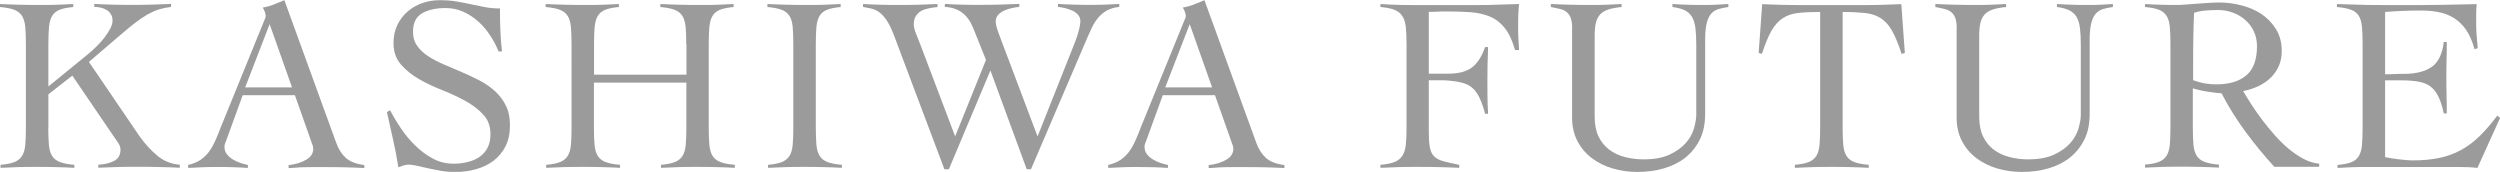 <?xml version="1.0" encoding="UTF-8"?>
<svg id="_レイヤー_2" data-name="レイヤー 2" xmlns="http://www.w3.org/2000/svg" viewBox="0 0 242.37 16.66">
  <defs>
    <style>
      .cls-1 {
        fill: #9b9b9b;
      }
    </style>
  </defs>
  <g id="_レイヤー_4" data-name="レイヤー 4">
    <g>
      <path class="cls-1" d="M4.68,12.36c0,.68.02,1.24.06,1.68.04.44.14.8.31,1.07s.42.47.76.6.8.22,1.4.27v.29c-.61-.03-1.22-.06-1.83-.07-.61-.02-1.22-.02-1.83-.02s-1.18,0-1.76.02c-.58.02-1.16.04-1.74.07v-.29c.58-.05,1.03-.14,1.35-.27.32-.13.57-.33.74-.6s.27-.63.31-1.07c.04-.44.06-1,.06-1.68V4.3c0-.68-.02-1.24-.06-1.68-.04-.44-.14-.8-.31-1.07-.17-.27-.42-.47-.76-.6-.34-.13-.8-.22-1.38-.27v-.29c.68.03,1.33.06,1.97.07.64.02,1.29.02,1.97.02.53,0,1.06,0,1.59-.02.53-.02,1.05-.04,1.57-.07v.29c-.56.05-1.01.14-1.33.27-.32.13-.56.33-.72.6-.16.27-.26.63-.3,1.07-.04.44-.06,1-.06,1.68v4.08l3.67-2.99c.34-.27.66-.56.97-.86.31-.3.58-.6.81-.91.23-.31.42-.6.56-.87.14-.27.21-.52.21-.75,0-.24-.05-.45-.16-.62-.1-.17-.24-.31-.41-.41-.17-.1-.36-.18-.57-.23-.21-.05-.42-.07-.63-.07v-.29c.61.03,1.21.06,1.8.07.59.02,1.19.02,1.8.02.64,0,1.28,0,1.92-.02.64-.02,1.28-.04,1.92-.07v.29c-.42.05-.81.13-1.17.24-.36.11-.73.28-1.11.49-.38.22-.78.49-1.21.82-.43.33-.92.74-1.48,1.22l-2.99,2.56,4.88,7.17c.5.71,1.07,1.34,1.7,1.88.64.55,1.38.85,2.23.92v.29c-.69-.03-1.38-.06-2.08-.07-.69-.02-1.38-.02-2.08-.02-.63,0-1.25,0-1.87.02-.62.02-1.24.04-1.87.07v-.29c.58-.03,1.08-.15,1.51-.36.43-.21.64-.58.64-1.11,0-.23-.09-.47-.27-.72-.18-.26-.43-.62-.75-1.09l-3.65-5.36-2.32,1.81v3.21Z"/>
      <path class="cls-1" d="M23.54,9.2l-1.59,4.37c-.05.13-.09.24-.13.34-.04.1-.06.2-.06.31,0,.29.08.54.25.75.17.21.37.38.62.52.24.14.49.25.75.33.26.08.47.14.65.17v.29c-.48-.03-.97-.06-1.45-.07-.48-.02-.97-.02-1.47-.02s-.95,0-1.41.02-.95.04-1.46.07v-.29c.5-.11.91-.29,1.24-.52.33-.23.61-.51.83-.83.23-.32.42-.68.59-1.06.17-.39.33-.79.49-1.21l4.18-10.26c.05-.11.09-.22.13-.31.04-.1.06-.19.06-.27s-.03-.2-.08-.36c-.06-.16-.12-.31-.21-.43.42-.08.78-.18,1.09-.31.31-.13.64-.27,1.01-.41l5.02,13.81c.23.63.54,1.12.94,1.48.4.36,1,.59,1.79.69v.29c-.64-.03-1.28-.06-1.9-.07-.62-.02-1.27-.02-1.94-.02h-1.13c-.32,0-.61,0-.87.01-.26,0-.5.02-.74.04-.23.02-.49.03-.76.05v-.29c.68-.08,1.24-.25,1.7-.52.46-.27.69-.62.69-1.07,0-.13-.03-.26-.08-.39-.06-.13-.1-.25-.13-.36l-1.57-4.44h-5.05ZM26.14,2.34l-2.37,6.13h4.54l-2.17-6.13Z"/>
      <path class="cls-1" d="M48.33,4.97c-.21-.52-.48-1.03-.81-1.53-.33-.51-.71-.96-1.15-1.35-.43-.39-.92-.71-1.45-.95-.53-.24-1.11-.36-1.74-.36-.92,0-1.67.17-2.26.51-.59.34-.88.94-.88,1.81,0,.52.13.96.4,1.34.27.38.62.71,1.06,1,.44.29.95.56,1.51.8.56.24,1.14.49,1.73.74.59.25,1.16.52,1.73.81.56.29,1.07.64,1.51,1.04.44.4.8.87,1.06,1.4.27.53.4,1.17.4,1.91,0,.79-.14,1.47-.43,2.04-.29.57-.68,1.04-1.17,1.41-.49.37-1.06.64-1.71.82-.65.18-1.35.27-2.09.27-.4,0-.82-.04-1.26-.11-.43-.08-.85-.16-1.26-.25-.4-.09-.77-.17-1.1-.25-.33-.07-.59-.11-.78-.11-.18,0-.35.03-.51.08-.16.06-.33.12-.51.18-.14-.91-.31-1.81-.51-2.68-.19-.87-.39-1.77-.6-2.68l.31-.17c.29.56.64,1.15,1.05,1.75.41.61.87,1.17,1.39,1.67.51.5,1.08.93,1.7,1.26.62.34,1.29.5,2.02.5.47,0,.92-.05,1.35-.16.43-.1.82-.27,1.15-.49.33-.23.59-.52.78-.88.19-.36.29-.81.29-1.34,0-.75-.23-1.39-.7-1.89-.47-.51-1.05-.95-1.74-1.33-.69-.38-1.44-.73-2.26-1.05-.81-.32-1.57-.68-2.26-1.08-.69-.4-1.27-.88-1.74-1.42-.47-.55-.7-1.24-.7-2.07,0-.63.12-1.2.36-1.71.24-.51.57-.95.98-1.31.41-.36.88-.64,1.42-.83.54-.19,1.11-.29,1.73-.29s1.13.04,1.61.12c.47.08.94.17,1.39.27.47.1.93.19,1.38.28.45.09.93.13,1.45.13,0,.72.01,1.43.04,2.11.02.68.08,1.37.16,2.06h-.34Z"/>
      <path class="cls-1" d="M66.53,4.3c0-.68-.02-1.24-.06-1.68-.04-.44-.14-.8-.31-1.07-.17-.27-.42-.47-.76-.6-.34-.13-.8-.22-1.38-.27v-.29c.68.03,1.33.06,1.97.07.64.02,1.29.02,1.97.02.53,0,1.06,0,1.59-.02.53-.02,1.05-.04,1.57-.07v.29c-.56.05-1.01.14-1.33.27-.32.13-.56.33-.72.6-.16.27-.26.63-.3,1.07-.04.44-.06,1-.06,1.68v8.06c0,.68.02,1.24.06,1.68.04.44.14.8.31,1.07.17.27.42.47.76.6.34.13.8.22,1.4.27v.29c-.61-.03-1.22-.06-1.83-.07-.61-.02-1.22-.02-1.83-.02s-1.18,0-1.76.02-1.16.04-1.74.07v-.29c.58-.05,1.03-.14,1.35-.27.32-.13.57-.33.74-.6s.27-.63.31-1.07c.04-.44.06-1,.06-1.68v-4.35h-8.96v4.35c0,.68.02,1.24.06,1.68.04.44.14.8.31,1.07.17.27.42.47.76.6.34.13.8.22,1.4.27v.29c-.61-.03-1.22-.06-1.83-.07-.61-.02-1.22-.02-1.83-.02s-1.18,0-1.76.02c-.58.02-1.16.04-1.74.07v-.29c.58-.05,1.03-.14,1.35-.27.32-.13.57-.33.74-.6.17-.27.27-.63.31-1.07.04-.44.06-1,.06-1.68V4.3c0-.68-.02-1.24-.06-1.68-.04-.44-.14-.8-.31-1.07-.17-.27-.42-.47-.76-.6-.34-.13-.8-.22-1.38-.27v-.29c.68.03,1.33.06,1.97.07.64.02,1.29.02,1.97.02.53,0,1.06,0,1.59-.02.53-.02,1.05-.04,1.57-.07v.29c-.56.05-1.01.14-1.33.27-.32.13-.56.33-.72.6-.16.27-.26.63-.3,1.07-.04.44-.06,1-.06,1.68v2.94h8.96v-2.94Z"/>
      <path class="cls-1" d="M74.45,15.98c.58-.05,1.03-.14,1.35-.27.32-.13.57-.33.74-.6.17-.27.27-.63.31-1.07.04-.44.06-1,.06-1.68V4.3c0-.68-.02-1.24-.06-1.68-.04-.44-.14-.8-.31-1.07-.17-.27-.42-.47-.76-.6-.34-.13-.8-.22-1.38-.27v-.29c.68.03,1.33.06,1.97.07.64.02,1.29.02,1.97.02.53,0,1.06,0,1.59-.02s1.05-.04,1.57-.07v.29c-.56.05-1.01.14-1.33.27-.32.13-.56.33-.72.6-.16.27-.26.63-.3,1.07-.04.44-.06,1-.06,1.68v8.06c0,.68.02,1.24.06,1.68.04.44.14.8.31,1.07s.42.47.76.6c.34.13.8.22,1.4.27v.29c-.61-.03-1.22-.06-1.83-.07-.61-.02-1.22-.02-1.83-.02s-1.18,0-1.76.02c-.58.02-1.16.04-1.74.07v-.29Z"/>
      <path class="cls-1" d="M83.65.39c.58.03,1.16.06,1.74.07.58.02,1.15.02,1.71.02.64,0,1.28,0,1.91-.02.63-.02,1.26-.04,1.88-.07v.29c-.27.03-.55.07-.82.12-.27.05-.52.13-.74.25s-.39.29-.53.49c-.14.21-.21.48-.21.82,0,.23.06.5.19.83.13.33.28.72.46,1.17l3.36,8.86,2.99-7.41-1.26-3.14c-.52-1.27-1.42-1.94-2.73-2v-.29c.53.03,1.06.06,1.59.07.53.02,1.06.02,1.59.02.68,0,1.35,0,2.02-.02.67-.02,1.34-.04,2.02-.07v.29c-.21.02-.45.05-.71.11-.27.06-.52.14-.75.24-.23.1-.43.25-.59.42-.16.18-.24.4-.24.68,0,.15.04.34.11.58.07.24.19.57.35.99l3.6,9.54,3.67-9.25c.13-.32.24-.68.34-1.06.1-.39.14-.68.14-.87,0-.24-.08-.45-.23-.62-.15-.17-.34-.31-.57-.41-.23-.1-.46-.18-.71-.24-.25-.06-.47-.09-.66-.11v-.29c.53.03,1.06.06,1.58.07.52.02,1.04.02,1.56.02.47,0,.93,0,1.4-.02.47-.02.93-.04,1.4-.07v.29c-.48.05-.89.17-1.22.36-.33.19-.61.43-.84.71-.23.28-.43.58-.58.91-.15.32-.29.63-.42.92l-5.5,12.84h-.41l-3.52-9.58-4.03,9.58h-.43l-4.9-13.01c-.24-.63-.48-1.11-.72-1.46-.24-.35-.48-.6-.72-.77-.24-.17-.49-.28-.75-.34-.26-.06-.52-.11-.8-.16v-.29Z"/>
      <path class="cls-1" d="M112.74,9.2l-1.59,4.37c-.05.13-.09.24-.13.34-.04.1-.06.2-.06.31,0,.29.08.54.25.75.17.21.37.38.62.52.24.14.49.25.75.33.26.08.47.14.65.17v.29c-.48-.03-.97-.06-1.45-.07s-.97-.02-1.47-.02-.95,0-1.41.02-.95.04-1.46.07v-.29c.5-.11.91-.29,1.24-.52.33-.23.61-.51.83-.83.23-.32.42-.68.59-1.06.17-.39.33-.79.49-1.21l4.18-10.26c.05-.11.09-.22.13-.31.04-.1.06-.19.06-.27s-.03-.2-.08-.36c-.06-.16-.12-.31-.21-.43.42-.08.78-.18,1.09-.31.31-.13.64-.27,1.01-.41l5.02,13.81c.23.63.54,1.12.94,1.48.4.36,1,.59,1.79.69v.29c-.64-.03-1.28-.06-1.9-.07-.62-.02-1.27-.02-1.94-.02h-1.13c-.32,0-.61,0-.87.01-.26,0-.5.02-.74.04-.23.02-.49.03-.76.05v-.29c.68-.08,1.24-.25,1.7-.52.46-.27.69-.62.69-1.07,0-.13-.03-.26-.08-.39-.06-.13-.1-.25-.13-.36l-1.57-4.44h-5.05ZM115.34,2.34l-2.37,6.13h4.54l-2.17-6.13Z"/>
      <path class="cls-1" d="M138.52,12.77c0,.64.03,1.15.1,1.51.06.36.2.65.4.86.2.21.49.37.88.48.39.11.91.23,1.57.36v.29c-.69-.03-1.38-.06-2.05-.07-.68-.02-1.36-.02-2.05-.02-.6,0-1.19,0-1.77.02-.59.02-1.18.04-1.77.07v-.29c.58-.05,1.03-.14,1.36-.27.33-.13.58-.33.76-.6.18-.27.29-.63.34-1.07.05-.44.07-1,.07-1.68V4.3c0-.68-.02-1.24-.07-1.68-.05-.44-.16-.8-.34-1.07-.18-.27-.43-.47-.76-.6-.33-.13-.78-.22-1.36-.27v-.29c.23.02.52.03.89.05.37.02.75.03,1.15.04.39,0,.77.01,1.13.01h6.12c.82,0,1.54-.01,2.17-.04.63-.02,1.29-.04,1.98-.06-.03.34-.06.67-.07,1-.02.33-.02.66-.02.98,0,.42,0,.83.02,1.24.02.41.04.82.07,1.24h-.39c-.26-.92-.59-1.63-1-2.14s-.89-.88-1.45-1.11c-.56-.23-1.19-.37-1.9-.42-.71-.05-1.48-.07-2.32-.07-.27,0-.55,0-.82.02-.27.02-.56.02-.87.02v5.99h1.93c.97,0,1.71-.2,2.25-.6.53-.4.96-1.06,1.28-1.98h.29c-.05,1.09-.07,2.19-.07,3.28,0,.58,0,1.11.01,1.61,0,.49.03,1.02.06,1.58h-.29c-.16-.6-.33-1.09-.51-1.48-.18-.39-.39-.71-.64-.95-.25-.24-.55-.42-.91-.53-.35-.11-.79-.19-1.3-.24-.14-.02-.3-.03-.46-.04-.16,0-.33-.01-.51-.01h-1.13v5Z"/>
      <path class="cls-1" d="M152.42,2.82c0-.45-.04-.8-.13-1.05-.09-.25-.22-.45-.4-.59-.18-.15-.39-.25-.65-.31-.26-.06-.56-.13-.89-.19v-.29c.68.03,1.34.06,1.99.07.65.02,1.32.02,1.99.02.48,0,.96,0,1.44-.02.47-.02.95-.04,1.44-.07v.29c-.52.05-.94.13-1.28.24-.34.11-.6.27-.8.48-.19.21-.33.48-.41.81-.08.33-.12.74-.12,1.22v7.87c0,.76.12,1.4.37,1.92.25.52.59.95,1.03,1.28.43.33.94.57,1.51.72.57.15,1.18.23,1.82.23,1.03,0,1.87-.15,2.53-.46.66-.31,1.18-.68,1.57-1.12.39-.44.65-.92.8-1.42.14-.51.22-.95.22-1.34v-6.76c0-.64-.03-1.19-.08-1.63-.06-.44-.17-.8-.34-1.09-.17-.28-.41-.49-.71-.64-.31-.14-.7-.25-1.18-.31v-.29c.5.03.99.06,1.48.07.49.02.99.02,1.48.02.42,0,.83,0,1.23-.02.4-.02.81-.04,1.23-.07v.29c-.34.05-.65.11-.93.19-.28.08-.52.23-.71.43-.19.21-.34.51-.45.91-.1.39-.16.93-.16,1.61v7.22c0,.97-.17,1.8-.52,2.5-.35.7-.82,1.28-1.41,1.75-.6.47-1.29.81-2.09,1.04-.8.23-1.65.34-2.55.34-.82,0-1.61-.11-2.37-.33-.76-.22-1.43-.55-2.02-.99-.59-.44-1.06-.99-1.41-1.65-.35-.66-.53-1.42-.53-2.29V2.82Z"/>
      <path class="cls-1" d="M174,15.98c.58-.05,1.03-.14,1.35-.27.32-.13.57-.33.74-.6s.27-.63.31-1.07c.04-.44.06-1,.06-1.68V1.16c-.85,0-1.57.03-2.14.1-.57.06-1.07.23-1.48.5-.42.27-.78.67-1.1,1.22-.31.55-.62,1.3-.93,2.25l-.31-.1.34-4.73c.68.03,1.34.06,2,.07.66.02,1.33.02,2,.02h5.67c.64,0,1.28,0,1.91-.02s1.26-.04,1.91-.07l.34,4.73-.31.1c-.31-.95-.62-1.7-.93-2.25-.31-.55-.68-.95-1.1-1.22-.42-.27-.92-.43-1.51-.5-.59-.06-1.32-.1-2.18-.1v11.2c0,.68.02,1.24.06,1.68.04.44.14.8.31,1.07.17.27.42.47.76.6.34.13.8.22,1.4.27v.29c-.61-.03-1.22-.06-1.83-.07-.61-.02-1.22-.02-1.83-.02s-1.18,0-1.76.02c-.58.02-1.16.04-1.74.07v-.29Z"/>
      <path class="cls-1" d="M189.7,2.82c0-.45-.04-.8-.13-1.05-.09-.25-.22-.45-.4-.59-.18-.15-.39-.25-.65-.31-.26-.06-.56-.13-.89-.19v-.29c.68.03,1.34.06,1.99.07.65.02,1.32.02,1.99.02.48,0,.96,0,1.44-.02.47-.02.95-.04,1.44-.07v.29c-.52.05-.94.13-1.28.24-.34.11-.6.27-.8.48-.19.21-.33.48-.41.81-.08.33-.12.74-.12,1.22v7.87c0,.76.12,1.4.37,1.92.25.52.59.95,1.03,1.28.43.33.94.57,1.51.72.57.15,1.18.23,1.82.23,1.03,0,1.87-.15,2.53-.46.66-.31,1.18-.68,1.57-1.12.39-.44.65-.92.8-1.42.14-.51.22-.95.22-1.34v-6.76c0-.64-.03-1.19-.08-1.63-.06-.44-.17-.8-.34-1.09-.17-.28-.41-.49-.71-.64-.31-.14-.7-.25-1.18-.31v-.29c.5.03.99.06,1.48.07.49.02.99.02,1.48.02.42,0,.83,0,1.23-.02.4-.02.81-.04,1.23-.07v.29c-.34.05-.65.11-.93.19-.28.08-.52.23-.71.43-.19.21-.34.51-.45.91-.1.39-.16.93-.16,1.61v7.22c0,.97-.17,1.8-.52,2.5-.35.7-.82,1.28-1.41,1.75-.6.47-1.29.81-2.09,1.04-.8.23-1.65.34-2.55.34-.82,0-1.61-.11-2.37-.33-.76-.22-1.43-.55-2.02-.99-.59-.44-1.06-.99-1.41-1.65-.35-.66-.53-1.42-.53-2.29V2.82Z"/>
      <path class="cls-1" d="M224.84,16.17h-4.35c-1.01-1.11-1.95-2.25-2.81-3.42-.86-1.17-1.63-2.4-2.31-3.71-.16,0-.37-.02-.62-.05-.25-.03-.51-.07-.77-.11-.27-.04-.52-.09-.77-.15-.25-.06-.45-.11-.62-.16v3.77c0,.68.02,1.24.06,1.68.04.44.14.8.31,1.07.17.27.42.47.76.6.34.13.8.22,1.4.27v.29c-.61-.03-1.22-.06-1.83-.07-.61-.02-1.22-.02-1.83-.02s-1.18,0-1.76.02c-.58.02-1.16.04-1.74.07v-.29c.58-.05,1.03-.14,1.35-.27.32-.13.57-.33.74-.6s.27-.63.31-1.07c.04-.44.06-1,.06-1.68V4.3c0-.68-.02-1.24-.06-1.68-.04-.44-.14-.8-.31-1.07-.17-.27-.41-.47-.74-.6-.32-.13-.77-.22-1.35-.27v-.29c.51.03,1.03.06,1.54.07.51.02,1.03.02,1.55.02.23,0,.51-.01.84-.04.34-.02.7-.05,1.07-.08.38-.03.76-.06,1.15-.08.39-.02.73-.04,1.04-.04.69,0,1.4.09,2.12.27s1.38.46,1.96.84c.58.39,1.05.88,1.42,1.47.37.6.56,1.3.56,2.12,0,.56-.1,1.06-.3,1.5-.2.43-.47.81-.81,1.13-.34.32-.74.59-1.19.8-.46.21-.94.36-1.44.46.23.39.49.82.8,1.3.31.48.65.97,1.03,1.47.38.5.78.99,1.21,1.48.43.49.88.93,1.35,1.33.47.39.96.72,1.46.99.5.27,1.01.42,1.52.47v.29ZM212.6,7.77c.72.27,1.47.41,2.25.41,1.26,0,2.23-.29,2.92-.87.69-.58,1.04-1.52,1.04-2.82,0-.53-.1-1.01-.3-1.44-.2-.43-.48-.8-.83-1.11-.35-.31-.76-.56-1.22-.72-.46-.17-.94-.25-1.44-.25-.4,0-.8.02-1.18.05s-.76.1-1.13.22c-.03.77-.06,1.55-.07,2.34-.02.79-.02,1.64-.02,2.56v1.64Z"/>
      <path class="cls-1" d="M231.22,15.23c.14.03.32.06.53.1.21.03.43.06.68.1.24.03.49.06.75.08.26.02.5.04.72.04.97,0,1.83-.08,2.6-.24.76-.16,1.46-.42,2.1-.77.64-.35,1.23-.8,1.8-1.35.56-.55,1.13-1.21,1.71-1.98l.27.22-2.2,4.85c-.27-.03-.56-.06-.84-.07s-.57-.02-.84-.02h-9.08c-.47,0-.93,0-1.4.02-.47.02-.93.04-1.4.07v-.29c.58-.05,1.03-.14,1.35-.27.32-.13.56-.33.72-.6.16-.27.26-.63.3-1.07.04-.44.06-1,.06-1.68V4.3c0-.68-.02-1.24-.06-1.68-.04-.44-.14-.8-.3-1.07-.16-.27-.41-.47-.75-.6-.34-.13-.8-.22-1.38-.27v-.29c.55.02,1.07.03,1.56.05.49.02,1,.03,1.52.04.52,0,1.08.01,1.67.01h1.99c1.13,0,2.25,0,3.38-.02,1.13-.02,2.27-.04,3.43-.07-.02.18-.03.35-.04.53,0,.18-.01.35-.01.51v.97c0,.35.02.71.05,1.07.03.36.06.76.1,1.19l-.31.1c-.21-.77-.49-1.4-.83-1.9-.35-.49-.75-.87-1.21-1.15-.46-.27-.96-.46-1.51-.56-.55-.1-1.13-.14-1.74-.14-1.13,0-2.25.05-3.38.14v6.04c.32,0,.63,0,.93-.02.3-.02.61-.02.93-.02,1.11,0,1.99-.22,2.64-.66.65-.44,1.05-1.25,1.19-2.43h.29c0,.58,0,1.16-.02,1.74-.02.58-.02,1.15-.02,1.71s0,1.16.02,1.74c.02.58.02,1.16.02,1.74h-.29c-.14-.68-.32-1.23-.53-1.65-.21-.43-.47-.75-.78-.98-.31-.23-.7-.38-1.17-.46-.47-.08-1.02-.12-1.67-.12h-1.54v7.46Z"/>
    </g>
  </g>
</svg>